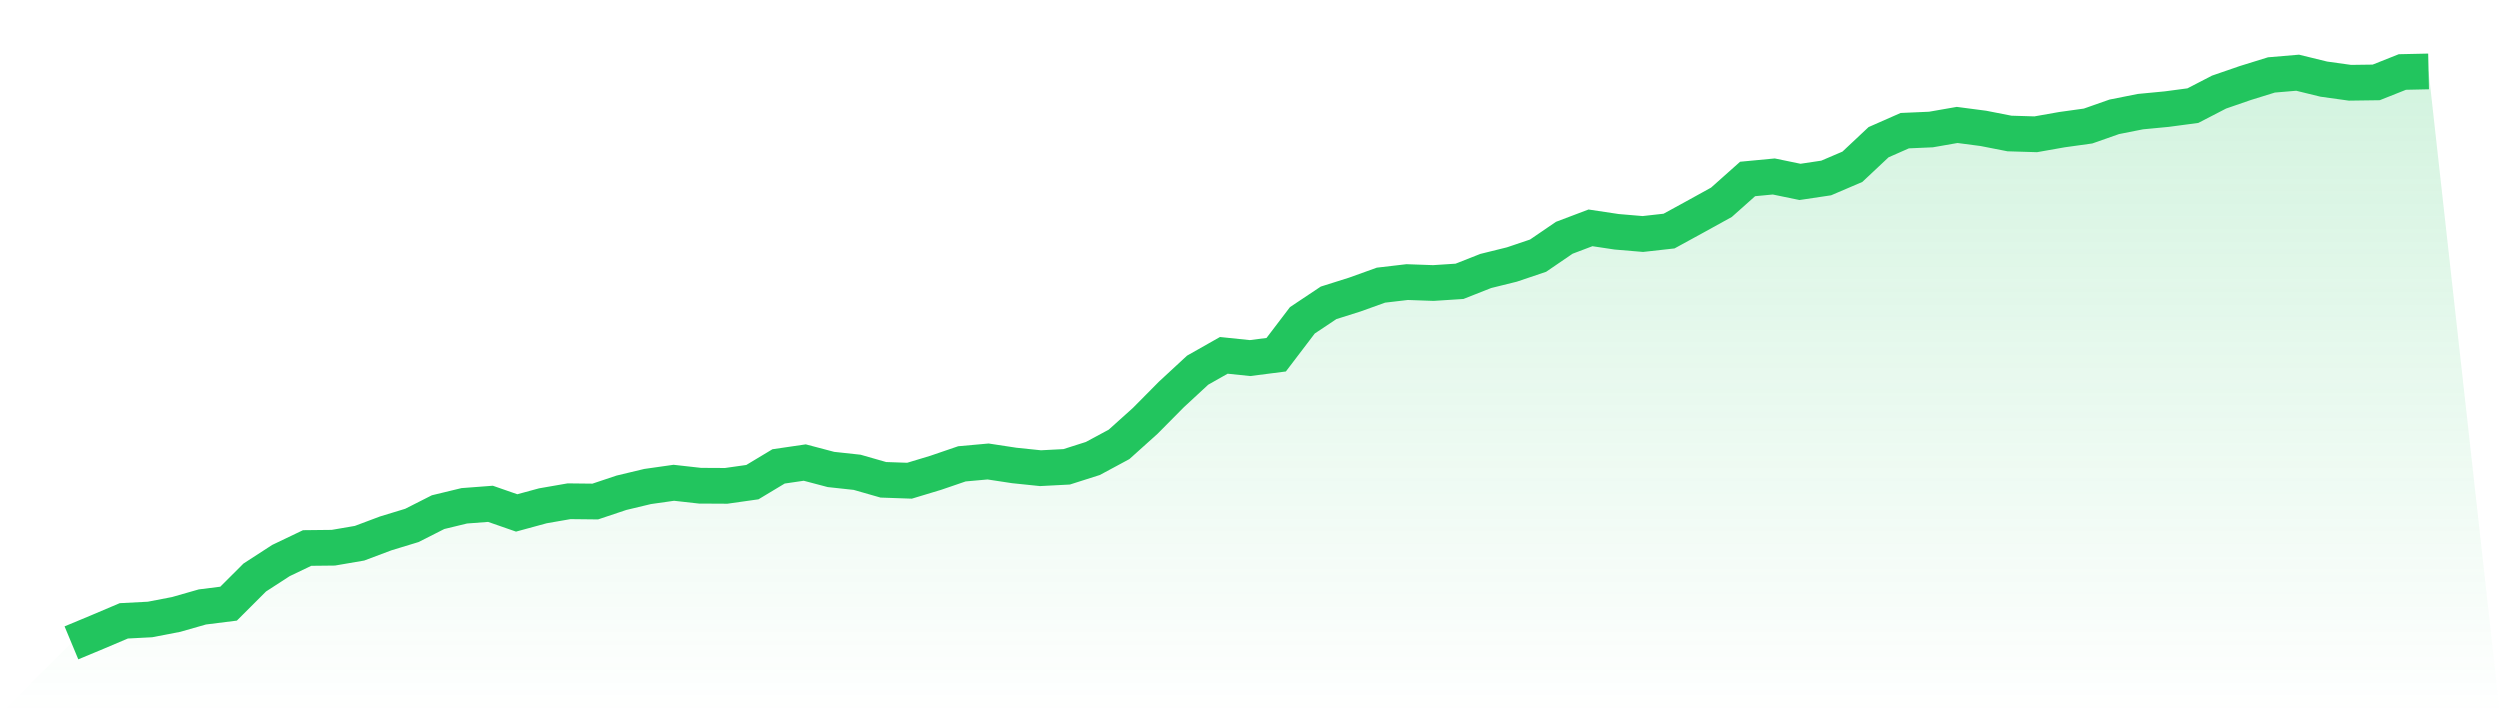 <svg viewBox="0 0 140 40" xmlns="http://www.w3.org/2000/svg">
<defs>
<linearGradient id="gradient" x1="0" x2="0" y1="0" y2="1">
<stop offset="0%" stop-color="#22c55e" stop-opacity="0.2"/>
<stop offset="100%" stop-color="#22c55e" stop-opacity="0"/>
</linearGradient>
</defs>
<path d="M4,36 L4,36 L5.467,35.389 L6.933,34.767 L8.4,34.691 L9.867,34.408 L11.333,33.989 L12.8,33.805 L14.267,32.34 L15.733,31.39 L17.2,30.688 L18.667,30.672 L20.133,30.421 L21.6,29.87 L23.067,29.423 L24.533,28.68 L26,28.325 L27.467,28.214 L28.933,28.724 L30.4,28.325 L31.867,28.07 L33.333,28.086 L34.8,27.595 L36.267,27.244 L37.733,27.036 L39.2,27.2 L40.667,27.208 L42.133,27 L43.6,26.118 L45.067,25.903 L46.533,26.29 L48,26.449 L49.467,26.869 L50.933,26.92 L52.4,26.477 L53.867,25.975 L55.333,25.843 L56.8,26.066 L58.267,26.218 L59.733,26.142 L61.2,25.675 L62.667,24.885 L64.133,23.568 L65.6,22.087 L67.067,20.73 L68.533,19.9 L70,20.052 L71.467,19.864 L72.933,17.937 L74.4,16.959 L75.867,16.496 L77.333,15.969 L78.8,15.797 L80.267,15.849 L81.733,15.754 L83.2,15.175 L84.667,14.812 L86.133,14.317 L87.6,13.315 L89.067,12.76 L90.533,12.98 L92,13.104 L93.467,12.94 L94.933,12.138 L96.4,11.328 L97.867,10.022 L99.333,9.883 L100.8,10.186 L102.267,9.967 L103.733,9.34 L105.2,7.963 L106.667,7.317 L108.133,7.253 L109.6,6.997 L111.067,7.189 L112.533,7.476 L114,7.52 L115.467,7.261 L116.933,7.057 L118.4,6.542 L119.867,6.251 L121.333,6.111 L122.8,5.916 L124.267,5.157 L125.733,4.651 L127.2,4.196 L128.667,4.072 L130.133,4.431 L131.6,4.635 L133.067,4.615 L134.533,4.032 L136,4 L140,40 L0,40 z" fill="url(#gradient)"/>
<path d="M4,36 L4,36 L5.467,35.389 L6.933,34.767 L8.4,34.691 L9.867,34.408 L11.333,33.989 L12.8,33.805 L14.267,32.34 L15.733,31.39 L17.2,30.688 L18.667,30.672 L20.133,30.421 L21.6,29.87 L23.067,29.423 L24.533,28.68 L26,28.325 L27.467,28.214 L28.933,28.724 L30.4,28.325 L31.867,28.07 L33.333,28.086 L34.8,27.595 L36.267,27.244 L37.733,27.036 L39.2,27.2 L40.667,27.208 L42.133,27 L43.6,26.118 L45.067,25.903 L46.533,26.29 L48,26.449 L49.467,26.869 L50.933,26.92 L52.4,26.477 L53.867,25.975 L55.333,25.843 L56.8,26.066 L58.267,26.218 L59.733,26.142 L61.2,25.675 L62.667,24.885 L64.133,23.568 L65.6,22.087 L67.067,20.73 L68.533,19.9 L70,20.052 L71.467,19.864 L72.933,17.937 L74.4,16.959 L75.867,16.496 L77.333,15.969 L78.8,15.797 L80.267,15.849 L81.733,15.754 L83.2,15.175 L84.667,14.812 L86.133,14.317 L87.6,13.315 L89.067,12.76 L90.533,12.98 L92,13.104 L93.467,12.94 L94.933,12.138 L96.4,11.328 L97.867,10.022 L99.333,9.883 L100.8,10.186 L102.267,9.967 L103.733,9.34 L105.2,7.963 L106.667,7.317 L108.133,7.253 L109.6,6.997 L111.067,7.189 L112.533,7.476 L114,7.52 L115.467,7.261 L116.933,7.057 L118.4,6.542 L119.867,6.251 L121.333,6.111 L122.8,5.916 L124.267,5.157 L125.733,4.651 L127.2,4.196 L128.667,4.072 L130.133,4.431 L131.6,4.635 L133.067,4.615 L134.533,4.032 L136,4" fill="none" stroke="#22c55e" stroke-width="2"/>
</svg>